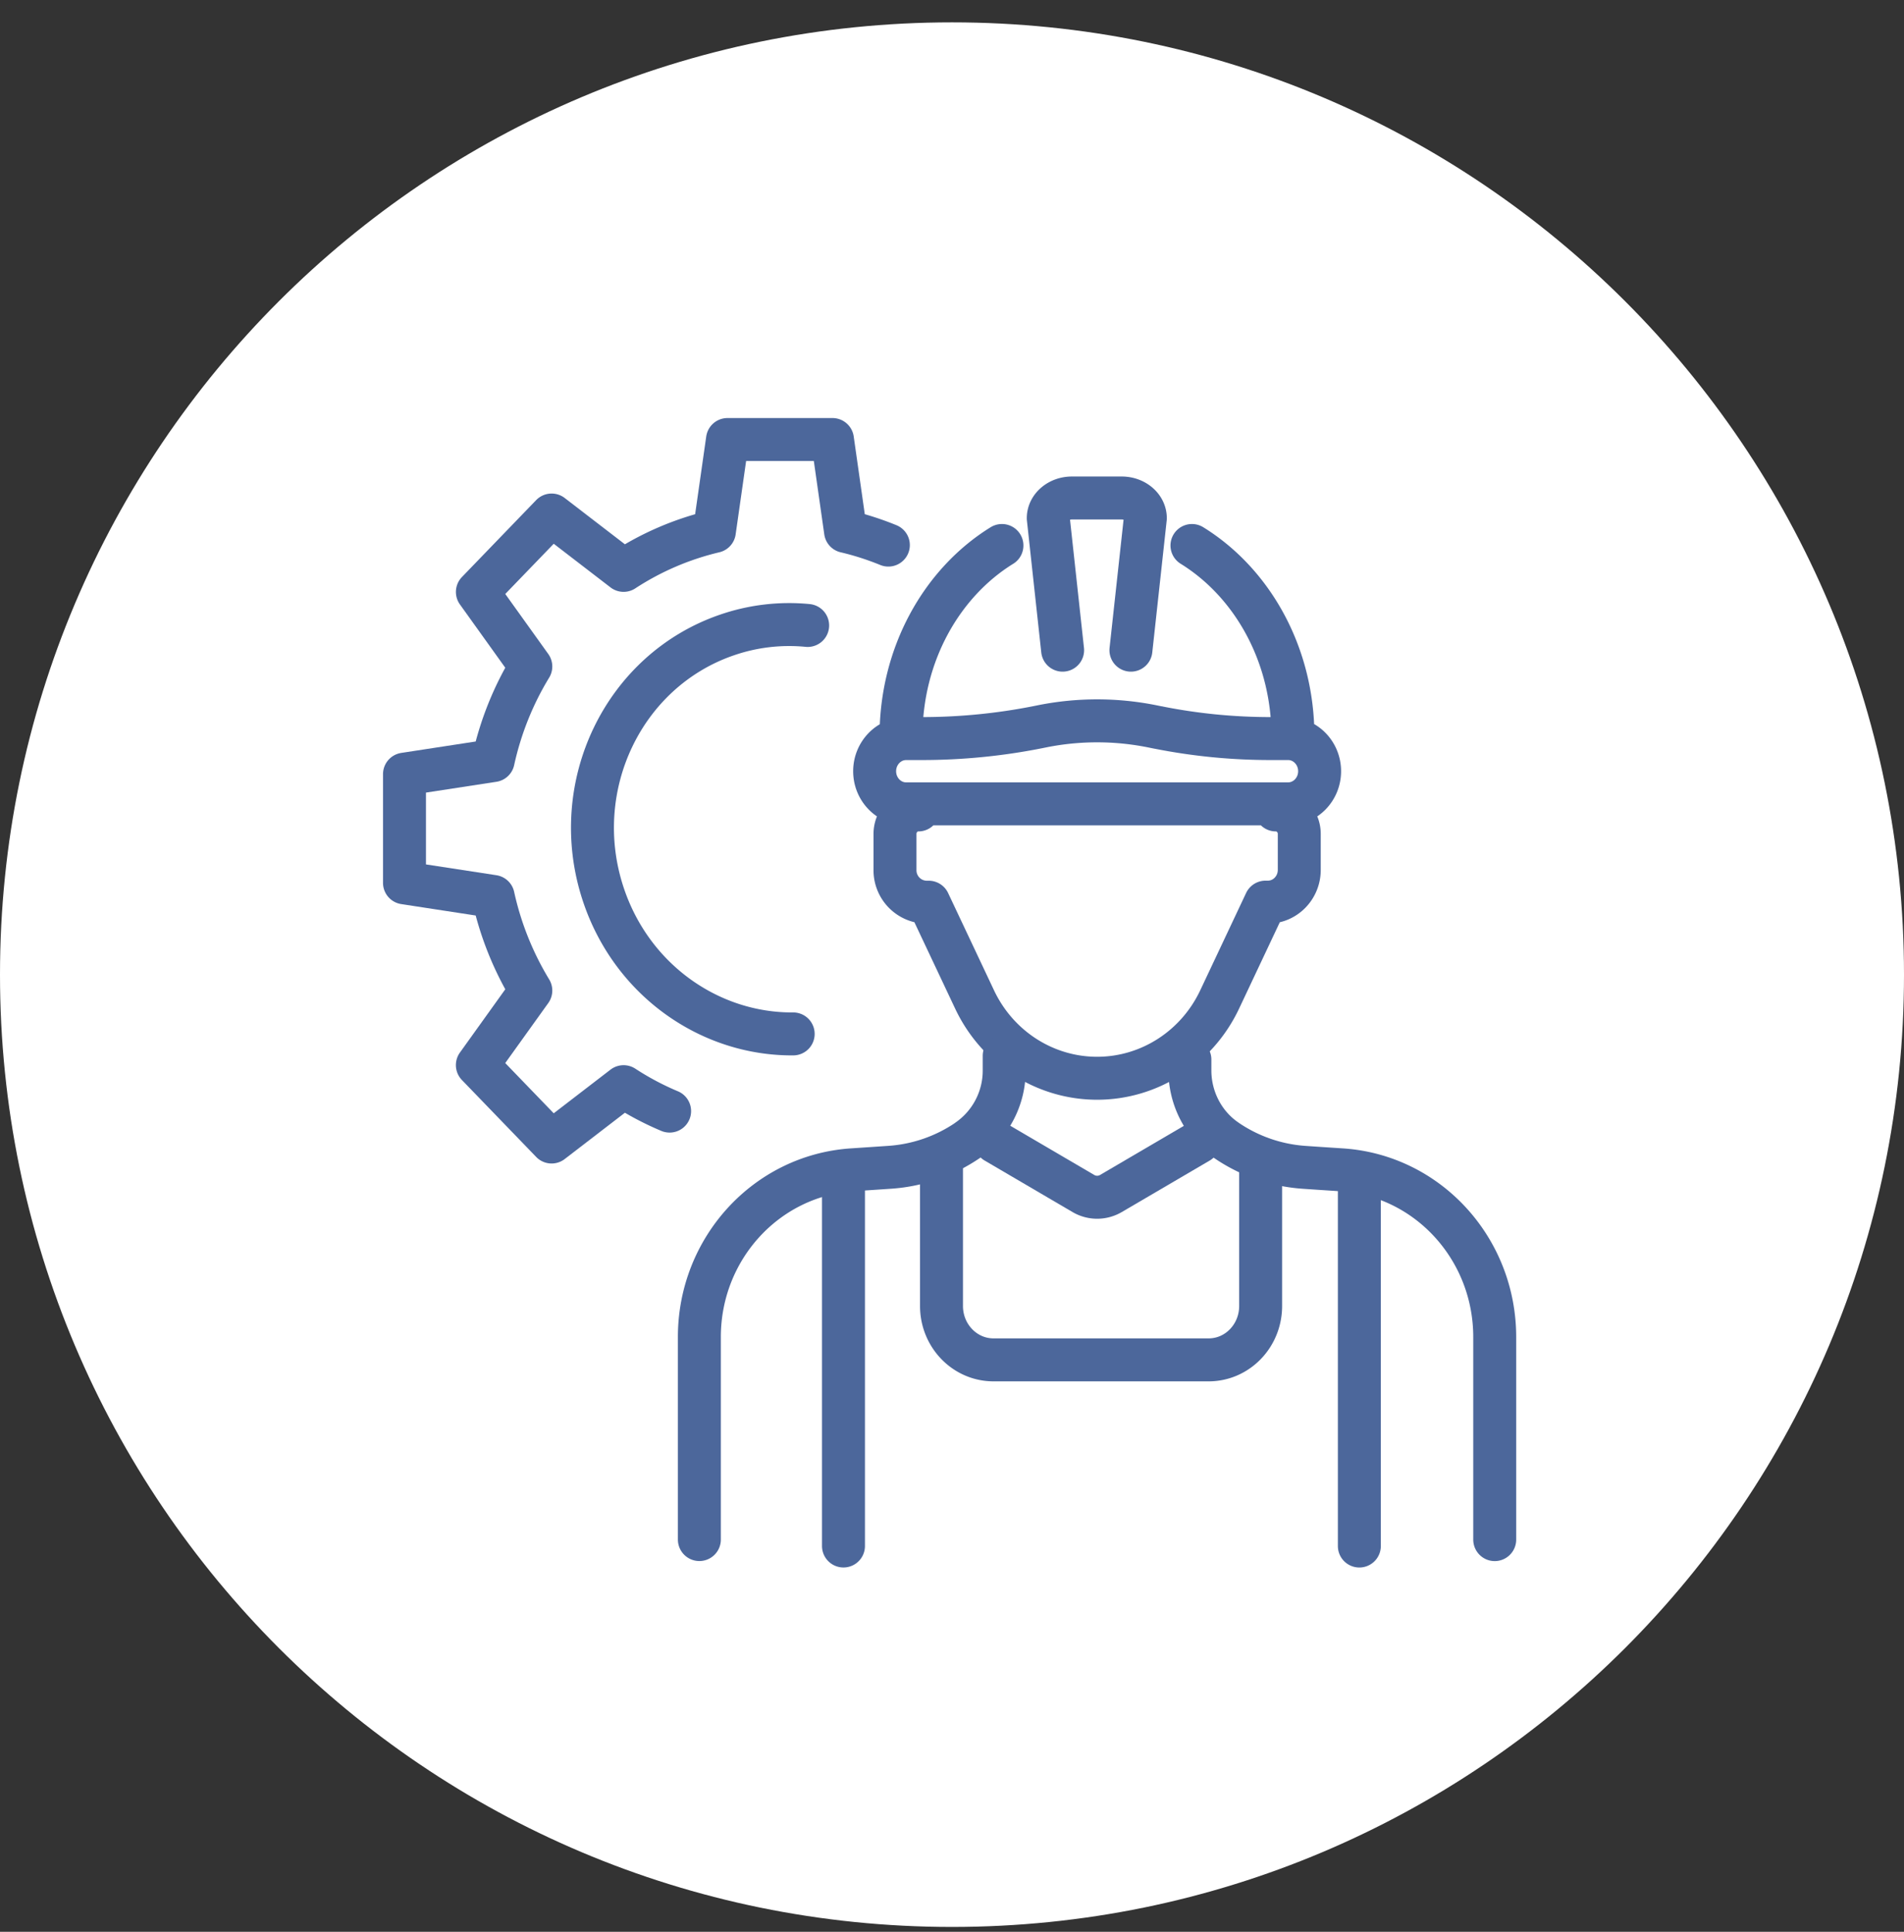 <svg width="70" height="71" viewBox="0 0 70 71" fill="none" xmlns="http://www.w3.org/2000/svg"><rect x="0" y="0" width="70" height="71" fill="#333333" stroke="none"/><path d="M70 35.822c0 19.33-15.67 35-35 35s-35-15.67-35-35 15.67-35 35-35 35 15.67 35 35z" fill="#fff"/><g clip-path="url(#clip0_1273_9098)" stroke="#4C679B" stroke-linecap="round"><path d="M49.976 43.162v13.66M34.614 42.578V48c0 1.094.856 1.98 1.912 1.98h7.91c1.056 0 1.911-.886 1.911-1.98v-5.424M31.01 56.821v-13.66m8.057-19.265l-.528-4.851c0-.41.39-.742.87-.742h1.829c.481 0 .87.332.87.742l-.53 4.851m2.244-3.847c2.214 1.368 3.712 3.998 3.712 7.016m-10.698-7.016c-2.213 1.368-3.71 3.997-3.71 7.014m9.461-.323c1.357.27 2.736.405 4.12.405h.65c.639 0 1.158.538 1.158 1.2 0 .662-.52 1.2-1.159 1.2H33.314c-.639 0-1.158-.538-1.158-1.2 0-.662.52-1.2 1.158-1.2h.569c1.436 0 2.869-.14 4.278-.42l.174-.035a10.292 10.292 0 014 0l.252.051v-.002zm4.32 3.028c.474 0 .86.395.86.88v1.325c0 .647-.507 1.175-1.14 1.184h-.1l-1.688 3.58c-.836 1.768-2.584 2.893-4.504 2.893-1.919 0-3.668-1.125-4.504-2.894l-1.688-3.577h-.1a1.173 1.173 0 01-1.139-1.186v-1.324c0-.486.385-.881.86-.881" stroke-width="1.579" stroke-linejoin="round"/><path d="M25.712 56.584V49.14c0-3.24 2.451-5.925 5.605-6.144l.836-.056.576-.039a5.775 5.775 0 002.846-.989v-.003a3.108 3.108 0 001.344-2.57v-.534m6.827.138v.397c0 1.033.503 2 1.34 2.57l.004.004a5.765 5.765 0 002.846.989l.575.039.836.055c3.155.22 5.606 2.904 5.606 6.145v7.444" stroke-width="1.579" stroke-linejoin="round"/><path d="M36.6 41.973l3.231 1.893a1 1 0 001.011 0l3.232-1.893" stroke-width="1.58"/><path d="M24.618 40.837a10.561 10.561 0 01-1.692-.898l-2.646 2.034-2.73-2.827 1.965-2.74a11.357 11.357 0 01-1.384-3.458l-3.26-.5v-3.995l3.26-.5c.273-1.243.746-2.41 1.384-3.457l-1.964-2.74 2.729-2.827 2.646 2.034a10.552 10.552 0 013.338-1.433l.482-3.376h3.859l.481 3.376c.541.127 1.066.297 1.574.504" stroke-width="1.579" stroke-linejoin="round"/><path d="M29.693 22.988a7.012 7.012 0 00-2.957.347c-3.81 1.3-5.855 5.55-4.57 9.495 1.037 3.18 3.92 5.191 6.995 5.17" stroke-width="1.579" stroke-linejoin="round"/></g><defs><clipPath id="clip0_1273_9098"><path fill="#fff" transform="translate(14 14.438)" d="M0 0h42.386v43.384H0z"/></clipPath></defs></svg>